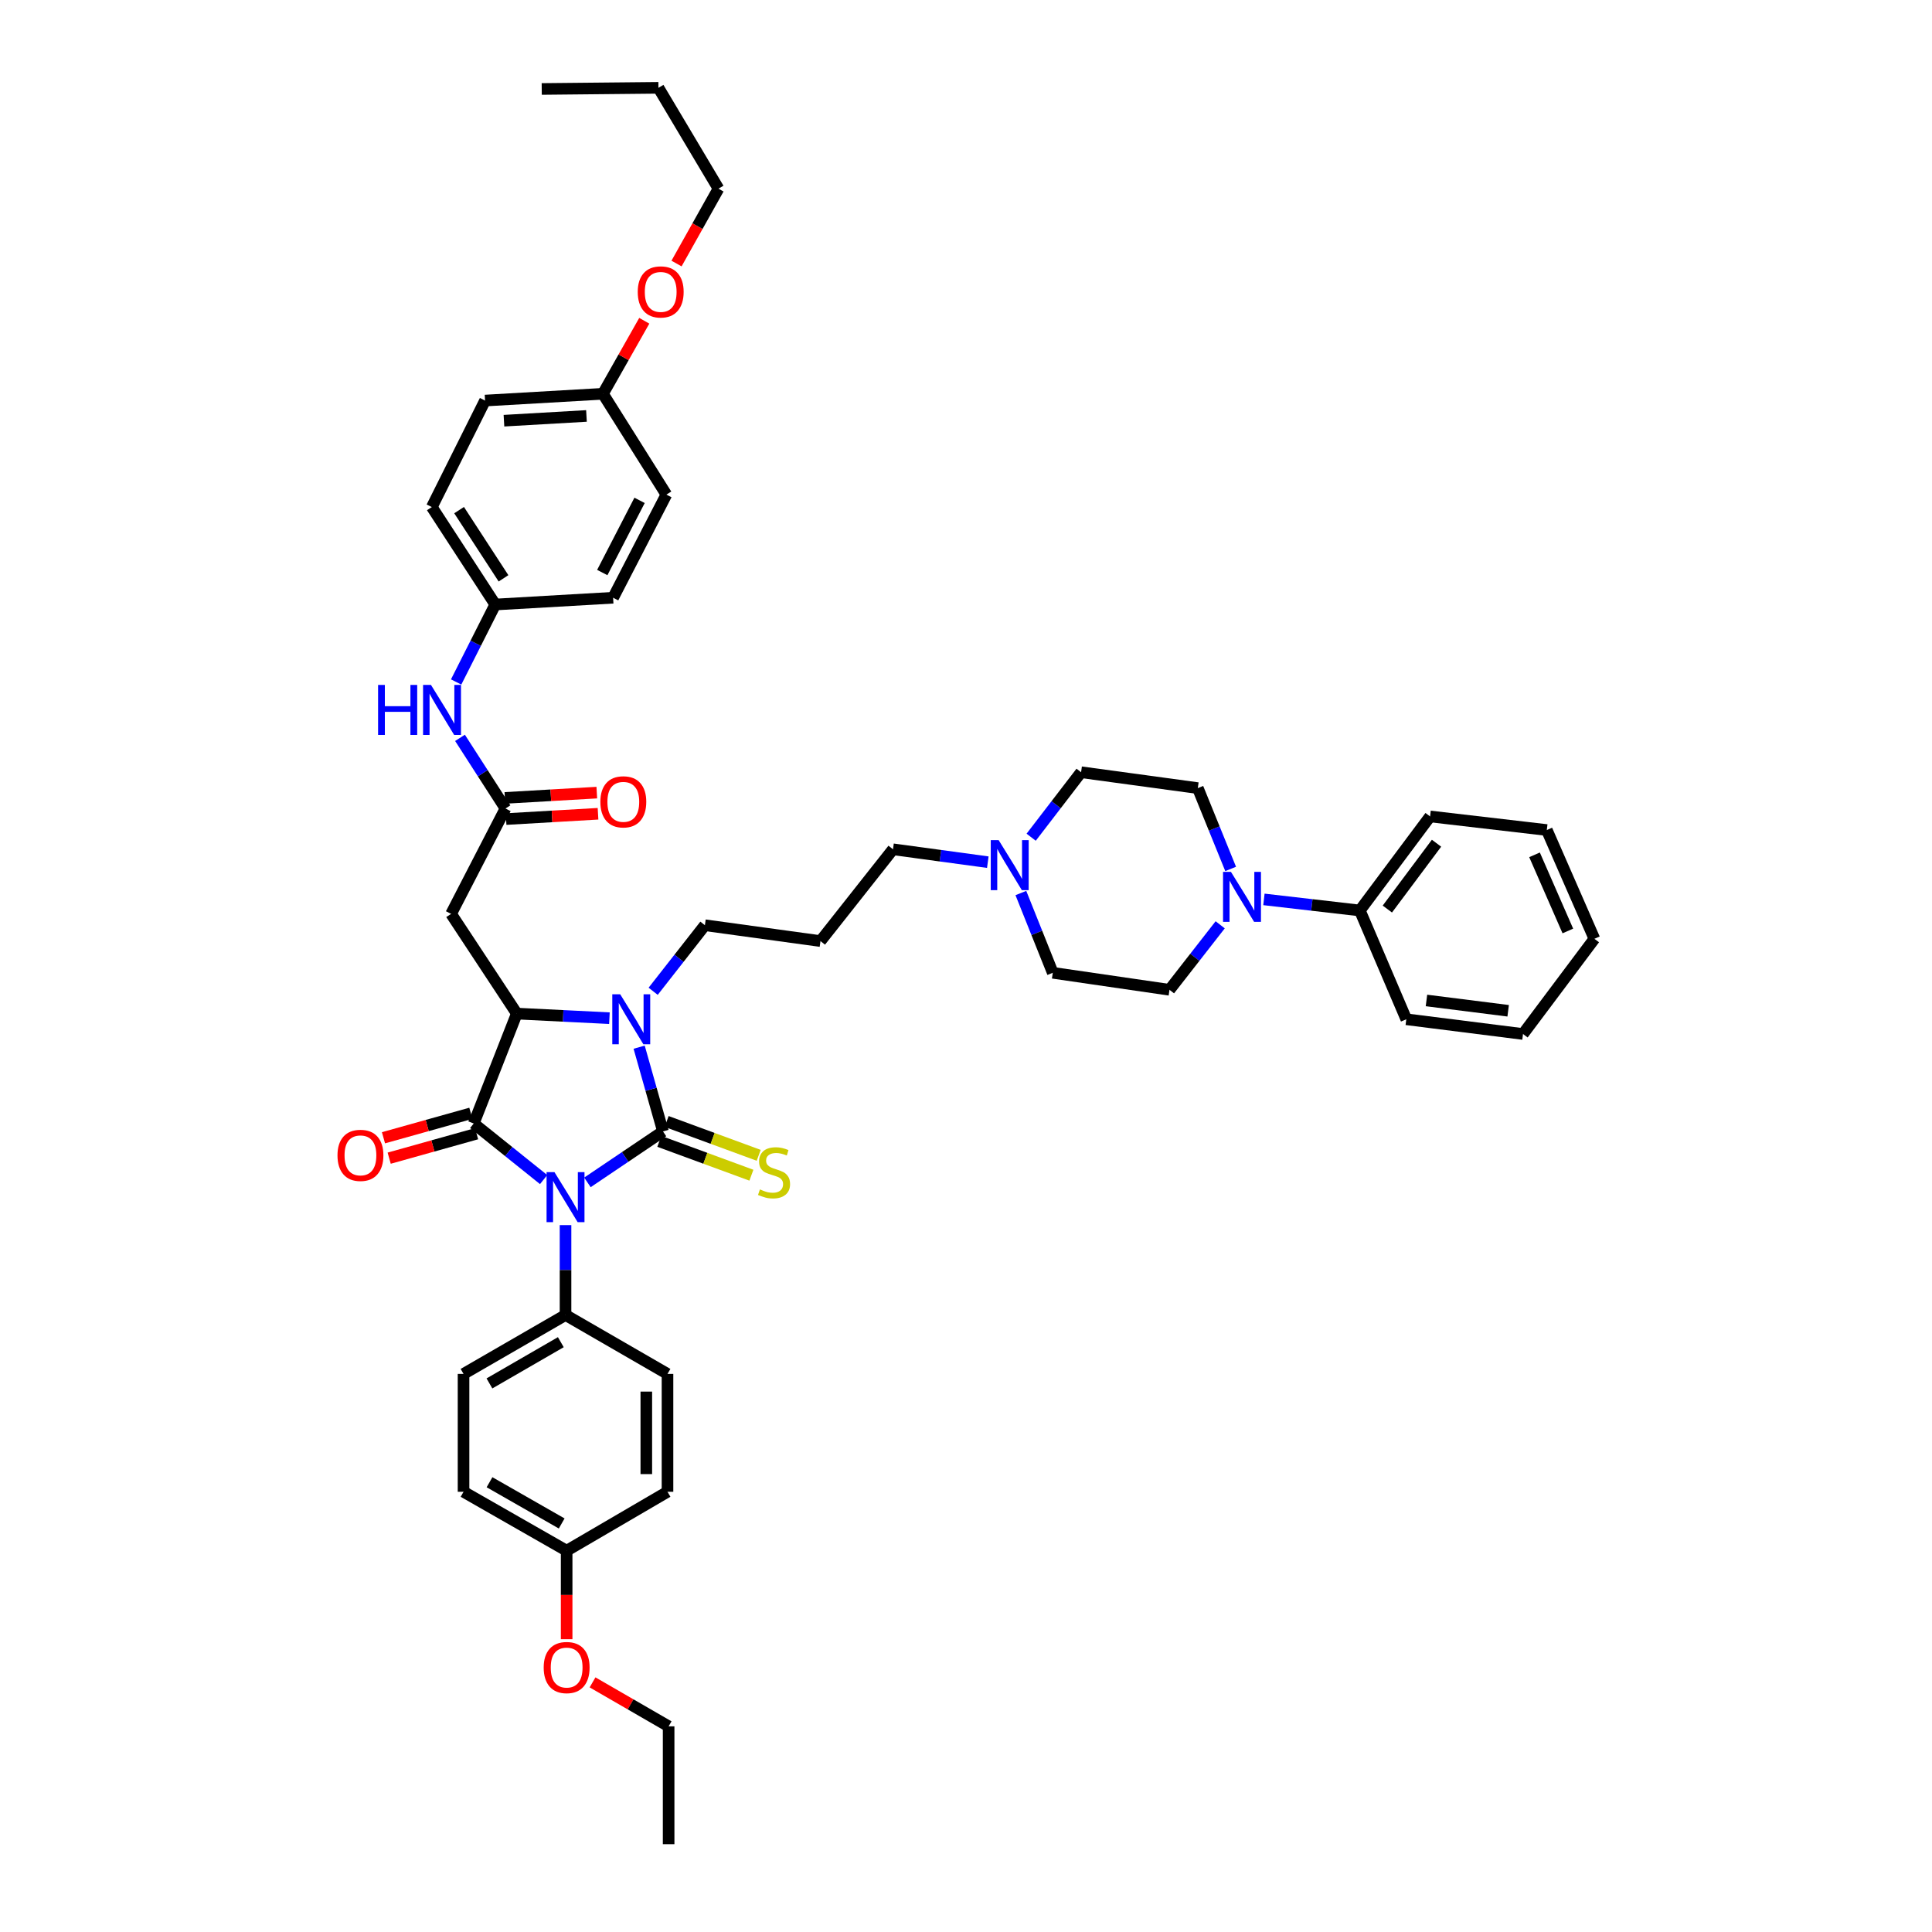 <?xml version='1.0' encoding='iso-8859-1'?>
<svg version='1.1' baseProfile='full'
              xmlns='http://www.w3.org/2000/svg'
                      xmlns:rdkit='http://www.rdkit.org/xml'
                      xmlns:xlink='http://www.w3.org/1999/xlink'
                  xml:space='preserve'
width='1000px' height='1000px' viewBox='0 0 1000 1000'>
<!-- END OF HEADER -->
<rect style='opacity:1.0;fill:#FFFFFF;stroke:none' width='1000' height='1000' x='0' y='0'> </rect>
<path class='bond-0' d='M 304.05,612 L 323.603,598.811' style='fill:none;fill-rule:evenodd;stroke:#0000FF;stroke-width:6px;stroke-linecap:butt;stroke-linejoin:miter;stroke-opacity:1' />
<path class='bond-0' d='M 323.603,598.811 L 343.156,585.622' style='fill:none;fill-rule:evenodd;stroke:#000000;stroke-width:6px;stroke-linecap:butt;stroke-linejoin:miter;stroke-opacity:1' />
<path class='bond-1' d='M 281.378,610.55 L 263.288,596.036' style='fill:none;fill-rule:evenodd;stroke:#0000FF;stroke-width:6px;stroke-linecap:butt;stroke-linejoin:miter;stroke-opacity:1' />
<path class='bond-1' d='M 263.288,596.036 L 245.198,581.523' style='fill:none;fill-rule:evenodd;stroke:#000000;stroke-width:6px;stroke-linecap:butt;stroke-linejoin:miter;stroke-opacity:1' />
<path class='bond-7' d='M 292.715,634.11 L 292.715,657.374' style='fill:none;fill-rule:evenodd;stroke:#0000FF;stroke-width:6px;stroke-linecap:butt;stroke-linejoin:miter;stroke-opacity:1' />
<path class='bond-7' d='M 292.715,657.374 L 292.715,680.639' style='fill:none;fill-rule:evenodd;stroke:#000000;stroke-width:6px;stroke-linecap:butt;stroke-linejoin:miter;stroke-opacity:1' />
<path class='bond-2' d='M 343.156,585.622 L 336.988,563.821' style='fill:none;fill-rule:evenodd;stroke:#000000;stroke-width:6px;stroke-linecap:butt;stroke-linejoin:miter;stroke-opacity:1' />
<path class='bond-2' d='M 336.988,563.821 L 330.82,542.02' style='fill:none;fill-rule:evenodd;stroke:#0000FF;stroke-width:6px;stroke-linecap:butt;stroke-linejoin:miter;stroke-opacity:1' />
<path class='bond-8' d='M 341.265,590.769 L 365.093,599.526' style='fill:none;fill-rule:evenodd;stroke:#000000;stroke-width:6px;stroke-linecap:butt;stroke-linejoin:miter;stroke-opacity:1' />
<path class='bond-8' d='M 365.093,599.526 L 388.92,608.283' style='fill:none;fill-rule:evenodd;stroke:#CCCC00;stroke-width:6px;stroke-linecap:butt;stroke-linejoin:miter;stroke-opacity:1' />
<path class='bond-8' d='M 345.048,580.476 L 368.875,589.234' style='fill:none;fill-rule:evenodd;stroke:#000000;stroke-width:6px;stroke-linecap:butt;stroke-linejoin:miter;stroke-opacity:1' />
<path class='bond-8' d='M 368.875,589.234 L 392.703,597.991' style='fill:none;fill-rule:evenodd;stroke:#CCCC00;stroke-width:6px;stroke-linecap:butt;stroke-linejoin:miter;stroke-opacity:1' />
<path class='bond-3' d='M 245.198,581.523 L 267.5,524.63' style='fill:none;fill-rule:evenodd;stroke:#000000;stroke-width:6px;stroke-linecap:butt;stroke-linejoin:miter;stroke-opacity:1' />
<path class='bond-10' d='M 243.719,576.243 L 221.103,582.576' style='fill:none;fill-rule:evenodd;stroke:#000000;stroke-width:6px;stroke-linecap:butt;stroke-linejoin:miter;stroke-opacity:1' />
<path class='bond-10' d='M 221.103,582.576 L 198.486,588.908' style='fill:none;fill-rule:evenodd;stroke:#FF0000;stroke-width:6px;stroke-linecap:butt;stroke-linejoin:miter;stroke-opacity:1' />
<path class='bond-10' d='M 246.676,586.802 L 224.059,593.135' style='fill:none;fill-rule:evenodd;stroke:#000000;stroke-width:6px;stroke-linecap:butt;stroke-linejoin:miter;stroke-opacity:1' />
<path class='bond-10' d='M 224.059,593.135 L 201.442,599.468' style='fill:none;fill-rule:evenodd;stroke:#FF0000;stroke-width:6px;stroke-linecap:butt;stroke-linejoin:miter;stroke-opacity:1' />
<path class='bond-16' d='M 338.076,513.087 L 351.466,495.989' style='fill:none;fill-rule:evenodd;stroke:#0000FF;stroke-width:6px;stroke-linecap:butt;stroke-linejoin:miter;stroke-opacity:1' />
<path class='bond-16' d='M 351.466,495.989 L 364.856,478.891' style='fill:none;fill-rule:evenodd;stroke:#000000;stroke-width:6px;stroke-linecap:butt;stroke-linejoin:miter;stroke-opacity:1' />
<path class='bond-44' d='M 315.436,527.011 L 291.468,525.82' style='fill:none;fill-rule:evenodd;stroke:#0000FF;stroke-width:6px;stroke-linecap:butt;stroke-linejoin:miter;stroke-opacity:1' />
<path class='bond-44' d='M 291.468,525.82 L 267.5,524.63' style='fill:none;fill-rule:evenodd;stroke:#000000;stroke-width:6px;stroke-linecap:butt;stroke-linejoin:miter;stroke-opacity:1' />
<path class='bond-4' d='M 267.5,524.63 L 233.483,473.025' style='fill:none;fill-rule:evenodd;stroke:#000000;stroke-width:6px;stroke-linecap:butt;stroke-linejoin:miter;stroke-opacity:1' />
<path class='bond-6' d='M 233.483,473.025 L 261.634,418.477' style='fill:none;fill-rule:evenodd;stroke:#000000;stroke-width:6px;stroke-linecap:butt;stroke-linejoin:miter;stroke-opacity:1' />
<path class='bond-5' d='M 631.57,478.68 L 618.447,495.499' style='fill:none;fill-rule:evenodd;stroke:#0000FF;stroke-width:6px;stroke-linecap:butt;stroke-linejoin:miter;stroke-opacity:1' />
<path class='bond-5' d='M 618.447,495.499 L 605.324,512.318' style='fill:none;fill-rule:evenodd;stroke:#000000;stroke-width:6px;stroke-linecap:butt;stroke-linejoin:miter;stroke-opacity:1' />
<path class='bond-14' d='M 654.205,465.527 L 679.027,468.396' style='fill:none;fill-rule:evenodd;stroke:#0000FF;stroke-width:6px;stroke-linecap:butt;stroke-linejoin:miter;stroke-opacity:1' />
<path class='bond-14' d='M 679.027,468.396 L 703.849,471.264' style='fill:none;fill-rule:evenodd;stroke:#000000;stroke-width:6px;stroke-linecap:butt;stroke-linejoin:miter;stroke-opacity:1' />
<path class='bond-47' d='M 636.982,449.758 L 628.485,428.842' style='fill:none;fill-rule:evenodd;stroke:#0000FF;stroke-width:6px;stroke-linecap:butt;stroke-linejoin:miter;stroke-opacity:1' />
<path class='bond-47' d='M 628.485,428.842 L 619.987,407.926' style='fill:none;fill-rule:evenodd;stroke:#000000;stroke-width:6px;stroke-linecap:butt;stroke-linejoin:miter;stroke-opacity:1' />
<path class='bond-11' d='M 261.634,418.477 L 249.866,400.195' style='fill:none;fill-rule:evenodd;stroke:#000000;stroke-width:6px;stroke-linecap:butt;stroke-linejoin:miter;stroke-opacity:1' />
<path class='bond-11' d='M 249.866,400.195 L 238.097,381.913' style='fill:none;fill-rule:evenodd;stroke:#0000FF;stroke-width:6px;stroke-linecap:butt;stroke-linejoin:miter;stroke-opacity:1' />
<path class='bond-15' d='M 261.95,423.951 L 285.743,422.577' style='fill:none;fill-rule:evenodd;stroke:#000000;stroke-width:6px;stroke-linecap:butt;stroke-linejoin:miter;stroke-opacity:1' />
<path class='bond-15' d='M 285.743,422.577 L 309.536,421.204' style='fill:none;fill-rule:evenodd;stroke:#FF0000;stroke-width:6px;stroke-linecap:butt;stroke-linejoin:miter;stroke-opacity:1' />
<path class='bond-15' d='M 261.318,413.004 L 285.111,411.63' style='fill:none;fill-rule:evenodd;stroke:#000000;stroke-width:6px;stroke-linecap:butt;stroke-linejoin:miter;stroke-opacity:1' />
<path class='bond-15' d='M 285.111,411.63 L 308.904,410.257' style='fill:none;fill-rule:evenodd;stroke:#FF0000;stroke-width:6px;stroke-linecap:butt;stroke-linejoin:miter;stroke-opacity:1' />
<path class='bond-17' d='M 292.715,680.639 L 239.928,711.135' style='fill:none;fill-rule:evenodd;stroke:#000000;stroke-width:6px;stroke-linecap:butt;stroke-linejoin:miter;stroke-opacity:1' />
<path class='bond-17' d='M 290.282,694.708 L 253.332,716.056' style='fill:none;fill-rule:evenodd;stroke:#000000;stroke-width:6px;stroke-linecap:butt;stroke-linejoin:miter;stroke-opacity:1' />
<path class='bond-18' d='M 292.715,680.639 L 345.496,711.135' style='fill:none;fill-rule:evenodd;stroke:#000000;stroke-width:6px;stroke-linecap:butt;stroke-linejoin:miter;stroke-opacity:1' />
<path class='bond-9' d='M 511.287,446.257 L 486.752,442.921' style='fill:none;fill-rule:evenodd;stroke:#0000FF;stroke-width:6px;stroke-linecap:butt;stroke-linejoin:miter;stroke-opacity:1' />
<path class='bond-9' d='M 486.752,442.921 L 462.218,439.586' style='fill:none;fill-rule:evenodd;stroke:#000000;stroke-width:6px;stroke-linecap:butt;stroke-linejoin:miter;stroke-opacity:1' />
<path class='bond-19' d='M 533.73,433.342 L 546.652,416.522' style='fill:none;fill-rule:evenodd;stroke:#0000FF;stroke-width:6px;stroke-linecap:butt;stroke-linejoin:miter;stroke-opacity:1' />
<path class='bond-19' d='M 546.652,416.522 L 559.573,399.702' style='fill:none;fill-rule:evenodd;stroke:#000000;stroke-width:6px;stroke-linecap:butt;stroke-linejoin:miter;stroke-opacity:1' />
<path class='bond-20' d='M 528.402,462.238 L 536.659,482.879' style='fill:none;fill-rule:evenodd;stroke:#0000FF;stroke-width:6px;stroke-linecap:butt;stroke-linejoin:miter;stroke-opacity:1' />
<path class='bond-20' d='M 536.659,482.879 L 544.916,503.521' style='fill:none;fill-rule:evenodd;stroke:#000000;stroke-width:6px;stroke-linecap:butt;stroke-linejoin:miter;stroke-opacity:1' />
<path class='bond-21' d='M 236.1,352.99 L 246.226,332.944' style='fill:none;fill-rule:evenodd;stroke:#0000FF;stroke-width:6px;stroke-linecap:butt;stroke-linejoin:miter;stroke-opacity:1' />
<path class='bond-21' d='M 246.226,332.944 L 256.352,312.898' style='fill:none;fill-rule:evenodd;stroke:#000000;stroke-width:6px;stroke-linecap:butt;stroke-linejoin:miter;stroke-opacity:1' />
<path class='bond-12' d='M 619.987,407.926 L 559.573,399.702' style='fill:none;fill-rule:evenodd;stroke:#000000;stroke-width:6px;stroke-linecap:butt;stroke-linejoin:miter;stroke-opacity:1' />
<path class='bond-13' d='M 605.324,512.318 L 544.916,503.521' style='fill:none;fill-rule:evenodd;stroke:#000000;stroke-width:6px;stroke-linecap:butt;stroke-linejoin:miter;stroke-opacity:1' />
<path class='bond-34' d='M 703.849,471.264 L 740.212,422.583' style='fill:none;fill-rule:evenodd;stroke:#000000;stroke-width:6px;stroke-linecap:butt;stroke-linejoin:miter;stroke-opacity:1' />
<path class='bond-34' d='M 718.089,470.524 L 743.543,436.448' style='fill:none;fill-rule:evenodd;stroke:#000000;stroke-width:6px;stroke-linecap:butt;stroke-linejoin:miter;stroke-opacity:1' />
<path class='bond-35' d='M 703.849,471.264 L 727.9,527.572' style='fill:none;fill-rule:evenodd;stroke:#000000;stroke-width:6px;stroke-linecap:butt;stroke-linejoin:miter;stroke-opacity:1' />
<path class='bond-22' d='M 364.856,478.891 L 424.673,487.103' style='fill:none;fill-rule:evenodd;stroke:#000000;stroke-width:6px;stroke-linecap:butt;stroke-linejoin:miter;stroke-opacity:1' />
<path class='bond-25' d='M 239.928,711.135 L 239.928,772.146' style='fill:none;fill-rule:evenodd;stroke:#000000;stroke-width:6px;stroke-linecap:butt;stroke-linejoin:miter;stroke-opacity:1' />
<path class='bond-26' d='M 345.496,711.135 L 345.496,772.146' style='fill:none;fill-rule:evenodd;stroke:#000000;stroke-width:6px;stroke-linecap:butt;stroke-linejoin:miter;stroke-opacity:1' />
<path class='bond-26' d='M 334.53,720.287 L 334.53,762.994' style='fill:none;fill-rule:evenodd;stroke:#000000;stroke-width:6px;stroke-linecap:butt;stroke-linejoin:miter;stroke-opacity:1' />
<path class='bond-28' d='M 256.352,312.898 L 317.345,309.389' style='fill:none;fill-rule:evenodd;stroke:#000000;stroke-width:6px;stroke-linecap:butt;stroke-linejoin:miter;stroke-opacity:1' />
<path class='bond-29' d='M 256.352,312.898 L 223.51,262.456' style='fill:none;fill-rule:evenodd;stroke:#000000;stroke-width:6px;stroke-linecap:butt;stroke-linejoin:miter;stroke-opacity:1' />
<path class='bond-29' d='M 260.615,299.348 L 237.626,264.039' style='fill:none;fill-rule:evenodd;stroke:#000000;stroke-width:6px;stroke-linecap:butt;stroke-linejoin:miter;stroke-opacity:1' />
<path class='bond-27' d='M 424.673,487.103 L 462.218,439.586' style='fill:none;fill-rule:evenodd;stroke:#000000;stroke-width:6px;stroke-linecap:butt;stroke-linejoin:miter;stroke-opacity:1' />
<path class='bond-23' d='M 293.294,802.642 L 345.496,772.146' style='fill:none;fill-rule:evenodd;stroke:#000000;stroke-width:6px;stroke-linecap:butt;stroke-linejoin:miter;stroke-opacity:1' />
<path class='bond-32' d='M 293.294,802.642 L 293.294,825.549' style='fill:none;fill-rule:evenodd;stroke:#000000;stroke-width:6px;stroke-linecap:butt;stroke-linejoin:miter;stroke-opacity:1' />
<path class='bond-32' d='M 293.294,825.549 L 293.294,848.455' style='fill:none;fill-rule:evenodd;stroke:#FF0000;stroke-width:6px;stroke-linecap:butt;stroke-linejoin:miter;stroke-opacity:1' />
<path class='bond-45' d='M 293.294,802.642 L 239.928,772.146' style='fill:none;fill-rule:evenodd;stroke:#000000;stroke-width:6px;stroke-linecap:butt;stroke-linejoin:miter;stroke-opacity:1' />
<path class='bond-45' d='M 290.729,788.547 L 253.374,767.2' style='fill:none;fill-rule:evenodd;stroke:#000000;stroke-width:6px;stroke-linecap:butt;stroke-linejoin:miter;stroke-opacity:1' />
<path class='bond-24' d='M 312.075,203.821 L 251.064,207.33' style='fill:none;fill-rule:evenodd;stroke:#000000;stroke-width:6px;stroke-linecap:butt;stroke-linejoin:miter;stroke-opacity:1' />
<path class='bond-24' d='M 303.553,215.295 L 260.845,217.751' style='fill:none;fill-rule:evenodd;stroke:#000000;stroke-width:6px;stroke-linecap:butt;stroke-linejoin:miter;stroke-opacity:1' />
<path class='bond-33' d='M 312.075,203.821 L 322.776,184.924' style='fill:none;fill-rule:evenodd;stroke:#000000;stroke-width:6px;stroke-linecap:butt;stroke-linejoin:miter;stroke-opacity:1' />
<path class='bond-33' d='M 322.776,184.924 L 333.478,166.027' style='fill:none;fill-rule:evenodd;stroke:#FF0000;stroke-width:6px;stroke-linecap:butt;stroke-linejoin:miter;stroke-opacity:1' />
<path class='bond-46' d='M 312.075,203.821 L 344.917,256.011' style='fill:none;fill-rule:evenodd;stroke:#000000;stroke-width:6px;stroke-linecap:butt;stroke-linejoin:miter;stroke-opacity:1' />
<path class='bond-31' d='M 317.345,309.389 L 344.917,256.011' style='fill:none;fill-rule:evenodd;stroke:#000000;stroke-width:6px;stroke-linecap:butt;stroke-linejoin:miter;stroke-opacity:1' />
<path class='bond-31' d='M 311.738,296.35 L 331.039,258.985' style='fill:none;fill-rule:evenodd;stroke:#000000;stroke-width:6px;stroke-linecap:butt;stroke-linejoin:miter;stroke-opacity:1' />
<path class='bond-30' d='M 223.51,262.456 L 251.064,207.33' style='fill:none;fill-rule:evenodd;stroke:#000000;stroke-width:6px;stroke-linecap:butt;stroke-linejoin:miter;stroke-opacity:1' />
<path class='bond-36' d='M 306.697,870.795 L 326.389,882.174' style='fill:none;fill-rule:evenodd;stroke:#FF0000;stroke-width:6px;stroke-linecap:butt;stroke-linejoin:miter;stroke-opacity:1' />
<path class='bond-36' d='M 326.389,882.174 L 346.08,893.553' style='fill:none;fill-rule:evenodd;stroke:#000000;stroke-width:6px;stroke-linecap:butt;stroke-linejoin:miter;stroke-opacity:1' />
<path class='bond-37' d='M 350.168,136.407 L 361.03,117.032' style='fill:none;fill-rule:evenodd;stroke:#FF0000;stroke-width:6px;stroke-linecap:butt;stroke-linejoin:miter;stroke-opacity:1' />
<path class='bond-37' d='M 361.03,117.032 L 371.892,97.656' style='fill:none;fill-rule:evenodd;stroke:#000000;stroke-width:6px;stroke-linecap:butt;stroke-linejoin:miter;stroke-opacity:1' />
<path class='bond-42' d='M 740.212,422.583 L 800.626,429.62' style='fill:none;fill-rule:evenodd;stroke:#000000;stroke-width:6px;stroke-linecap:butt;stroke-linejoin:miter;stroke-opacity:1' />
<path class='bond-41' d='M 727.9,527.572 L 788.308,535.199' style='fill:none;fill-rule:evenodd;stroke:#000000;stroke-width:6px;stroke-linecap:butt;stroke-linejoin:miter;stroke-opacity:1' />
<path class='bond-41' d='M 738.335,517.837 L 780.62,523.176' style='fill:none;fill-rule:evenodd;stroke:#000000;stroke-width:6px;stroke-linecap:butt;stroke-linejoin:miter;stroke-opacity:1' />
<path class='bond-39' d='M 346.08,893.553 L 346.08,954.545' style='fill:none;fill-rule:evenodd;stroke:#000000;stroke-width:6px;stroke-linecap:butt;stroke-linejoin:miter;stroke-opacity:1' />
<path class='bond-38' d='M 371.892,97.656 L 340.811,45.455' style='fill:none;fill-rule:evenodd;stroke:#000000;stroke-width:6px;stroke-linecap:butt;stroke-linejoin:miter;stroke-opacity:1' />
<path class='bond-40' d='M 340.811,45.455 L 280.397,46.052' style='fill:none;fill-rule:evenodd;stroke:#000000;stroke-width:6px;stroke-linecap:butt;stroke-linejoin:miter;stroke-opacity:1' />
<path class='bond-43' d='M 788.308,535.199 L 825.256,485.921' style='fill:none;fill-rule:evenodd;stroke:#000000;stroke-width:6px;stroke-linecap:butt;stroke-linejoin:miter;stroke-opacity:1' />
<path class='bond-48' d='M 800.626,429.62 L 825.256,485.921' style='fill:none;fill-rule:evenodd;stroke:#000000;stroke-width:6px;stroke-linecap:butt;stroke-linejoin:miter;stroke-opacity:1' />
<path class='bond-48' d='M 794.274,442.46 L 811.515,481.871' style='fill:none;fill-rule:evenodd;stroke:#000000;stroke-width:6px;stroke-linecap:butt;stroke-linejoin:miter;stroke-opacity:1' />
<path  class='atom-0' d='M 286.995 606.707
L 295.475 620.414
Q 296.315 621.766, 297.668 624.215
Q 299.02 626.664, 299.093 626.81
L 299.093 606.707
L 302.529 606.707
L 302.529 632.585
L 298.984 632.585
L 289.882 617.599
Q 288.822 615.845, 287.689 613.834
Q 286.592 611.824, 286.263 611.203
L 286.263 632.585
L 282.901 632.585
L 282.901 606.707
L 286.995 606.707
' fill='#0000FF'/>
<path  class='atom-3' d='M 321.012 514.633
L 329.492 528.34
Q 330.333 529.692, 331.685 532.141
Q 333.038 534.59, 333.111 534.736
L 333.111 514.633
L 336.547 514.633
L 336.547 540.512
L 333.001 540.512
L 323.9 525.525
Q 322.84 523.771, 321.707 521.76
Q 320.61 519.75, 320.281 519.129
L 320.281 540.512
L 316.918 540.512
L 316.918 514.633
L 321.012 514.633
' fill='#0000FF'/>
<path  class='atom-6' d='M 637.136 451.277
L 645.616 464.983
Q 646.457 466.336, 647.809 468.785
Q 649.162 471.234, 649.235 471.38
L 649.235 451.277
L 652.67 451.277
L 652.67 477.155
L 649.125 477.155
L 640.024 462.169
Q 638.964 460.414, 637.83 458.404
Q 636.734 456.394, 636.405 455.772
L 636.405 477.155
L 633.042 477.155
L 633.042 451.277
L 637.136 451.277
' fill='#0000FF'/>
<path  class='atom-9' d='M 393.33 615.631
Q 393.622 615.741, 394.828 616.253
Q 396.035 616.765, 397.35 617.094
Q 398.703 617.386, 400.019 617.386
Q 402.468 617.386, 403.893 616.216
Q 405.319 615.01, 405.319 612.927
Q 405.319 611.501, 404.588 610.624
Q 403.893 609.747, 402.797 609.271
Q 401.7 608.796, 399.872 608.248
Q 397.57 607.554, 396.181 606.896
Q 394.828 606.238, 393.841 604.849
Q 392.891 603.46, 392.891 601.12
Q 392.891 597.867, 395.084 595.857
Q 397.314 593.847, 401.7 593.847
Q 404.697 593.847, 408.097 595.272
L 407.256 598.087
Q 404.149 596.807, 401.81 596.807
Q 399.288 596.807, 397.899 597.867
Q 396.51 598.891, 396.546 600.682
Q 396.546 602.071, 397.241 602.911
Q 397.972 603.752, 398.995 604.227
Q 400.055 604.703, 401.81 605.251
Q 404.149 605.982, 405.538 606.713
Q 406.927 607.444, 407.914 608.943
Q 408.937 610.405, 408.937 612.927
Q 408.937 616.509, 406.525 618.446
Q 404.149 620.347, 400.165 620.347
Q 397.862 620.347, 396.108 619.835
Q 394.39 619.36, 392.343 618.519
L 393.33 615.631
' fill='#CCCC00'/>
<path  class='atom-10' d='M 516.905 434.859
L 525.385 448.566
Q 526.226 449.918, 527.578 452.367
Q 528.931 454.816, 529.004 454.962
L 529.004 434.859
L 532.44 434.859
L 532.44 460.737
L 528.894 460.737
L 519.793 445.751
Q 518.733 443.997, 517.6 441.986
Q 516.503 439.976, 516.174 439.355
L 516.174 460.737
L 512.811 460.737
L 512.811 434.859
L 516.905 434.859
' fill='#0000FF'/>
<path  class='atom-11' d='M 174.683 598.014
Q 174.683 591.8, 177.754 588.327
Q 180.824 584.855, 186.562 584.855
Q 192.301 584.855, 195.371 588.327
Q 198.442 591.8, 198.442 598.014
Q 198.442 604.3, 195.335 607.883
Q 192.228 611.428, 186.562 611.428
Q 180.86 611.428, 177.754 607.883
Q 174.683 604.337, 174.683 598.014
M 186.562 608.504
Q 190.51 608.504, 192.63 605.872
Q 194.787 603.204, 194.787 598.014
Q 194.787 592.933, 192.63 590.374
Q 190.51 587.779, 186.562 587.779
Q 182.615 587.779, 180.458 590.338
Q 178.338 592.896, 178.338 598.014
Q 178.338 603.24, 180.458 605.872
Q 182.615 608.504, 186.562 608.504
' fill='#FF0000'/>
<path  class='atom-12' d='M 195.694 354.518
L 199.203 354.518
L 199.203 365.52
L 212.435 365.52
L 212.435 354.518
L 215.944 354.518
L 215.944 380.397
L 212.435 380.397
L 212.435 368.444
L 199.203 368.444
L 199.203 380.397
L 195.694 380.397
L 195.694 354.518
' fill='#0000FF'/>
<path  class='atom-12' d='M 223.072 354.518
L 231.552 368.225
Q 232.392 369.577, 233.745 372.026
Q 235.097 374.475, 235.17 374.621
L 235.17 354.518
L 238.606 354.518
L 238.606 380.397
L 235.061 380.397
L 225.959 365.41
Q 224.899 363.656, 223.766 361.646
Q 222.67 359.635, 222.341 359.014
L 222.341 380.397
L 218.978 380.397
L 218.978 354.518
L 223.072 354.518
' fill='#0000FF'/>
<path  class='atom-16' d='M 310.747 415.029
Q 310.747 408.816, 313.817 405.343
Q 316.888 401.871, 322.626 401.871
Q 328.365 401.871, 331.435 405.343
Q 334.506 408.816, 334.506 415.029
Q 334.506 421.316, 331.399 424.898
Q 328.292 428.444, 322.626 428.444
Q 316.924 428.444, 313.817 424.898
Q 310.747 421.353, 310.747 415.029
M 322.626 425.52
Q 326.574 425.52, 328.694 422.888
Q 330.851 420.22, 330.851 415.029
Q 330.851 409.949, 328.694 407.39
Q 326.574 404.795, 322.626 404.795
Q 318.679 404.795, 316.522 407.353
Q 314.402 409.912, 314.402 415.029
Q 314.402 420.256, 316.522 422.888
Q 318.679 425.52, 322.626 425.52
' fill='#FF0000'/>
<path  class='atom-33' d='M 281.414 863.123
Q 281.414 856.91, 284.485 853.437
Q 287.555 849.965, 293.294 849.965
Q 299.032 849.965, 302.103 853.437
Q 305.173 856.91, 305.173 863.123
Q 305.173 869.41, 302.066 872.992
Q 298.959 876.538, 293.294 876.538
Q 287.592 876.538, 284.485 872.992
Q 281.414 869.447, 281.414 863.123
M 293.294 873.614
Q 297.241 873.614, 299.361 870.982
Q 301.518 868.314, 301.518 863.123
Q 301.518 858.043, 299.361 855.484
Q 297.241 852.889, 293.294 852.889
Q 289.346 852.889, 287.189 855.448
Q 285.069 858.006, 285.069 863.123
Q 285.069 868.35, 287.189 870.982
Q 289.346 873.614, 293.294 873.614
' fill='#FF0000'/>
<path  class='atom-34' d='M 330.095 151.095
Q 330.095 144.881, 333.165 141.409
Q 336.236 137.937, 341.974 137.937
Q 347.713 137.937, 350.783 141.409
Q 353.854 144.881, 353.854 151.095
Q 353.854 157.382, 350.747 160.964
Q 347.64 164.51, 341.974 164.51
Q 336.272 164.51, 333.165 160.964
Q 330.095 157.419, 330.095 151.095
M 341.974 161.586
Q 345.922 161.586, 348.042 158.954
Q 350.199 156.286, 350.199 151.095
Q 350.199 146.015, 348.042 143.456
Q 345.922 140.861, 341.974 140.861
Q 338.027 140.861, 335.87 143.419
Q 333.75 145.978, 333.75 151.095
Q 333.75 156.322, 335.87 158.954
Q 338.027 161.586, 341.974 161.586
' fill='#FF0000'/>
</svg>
